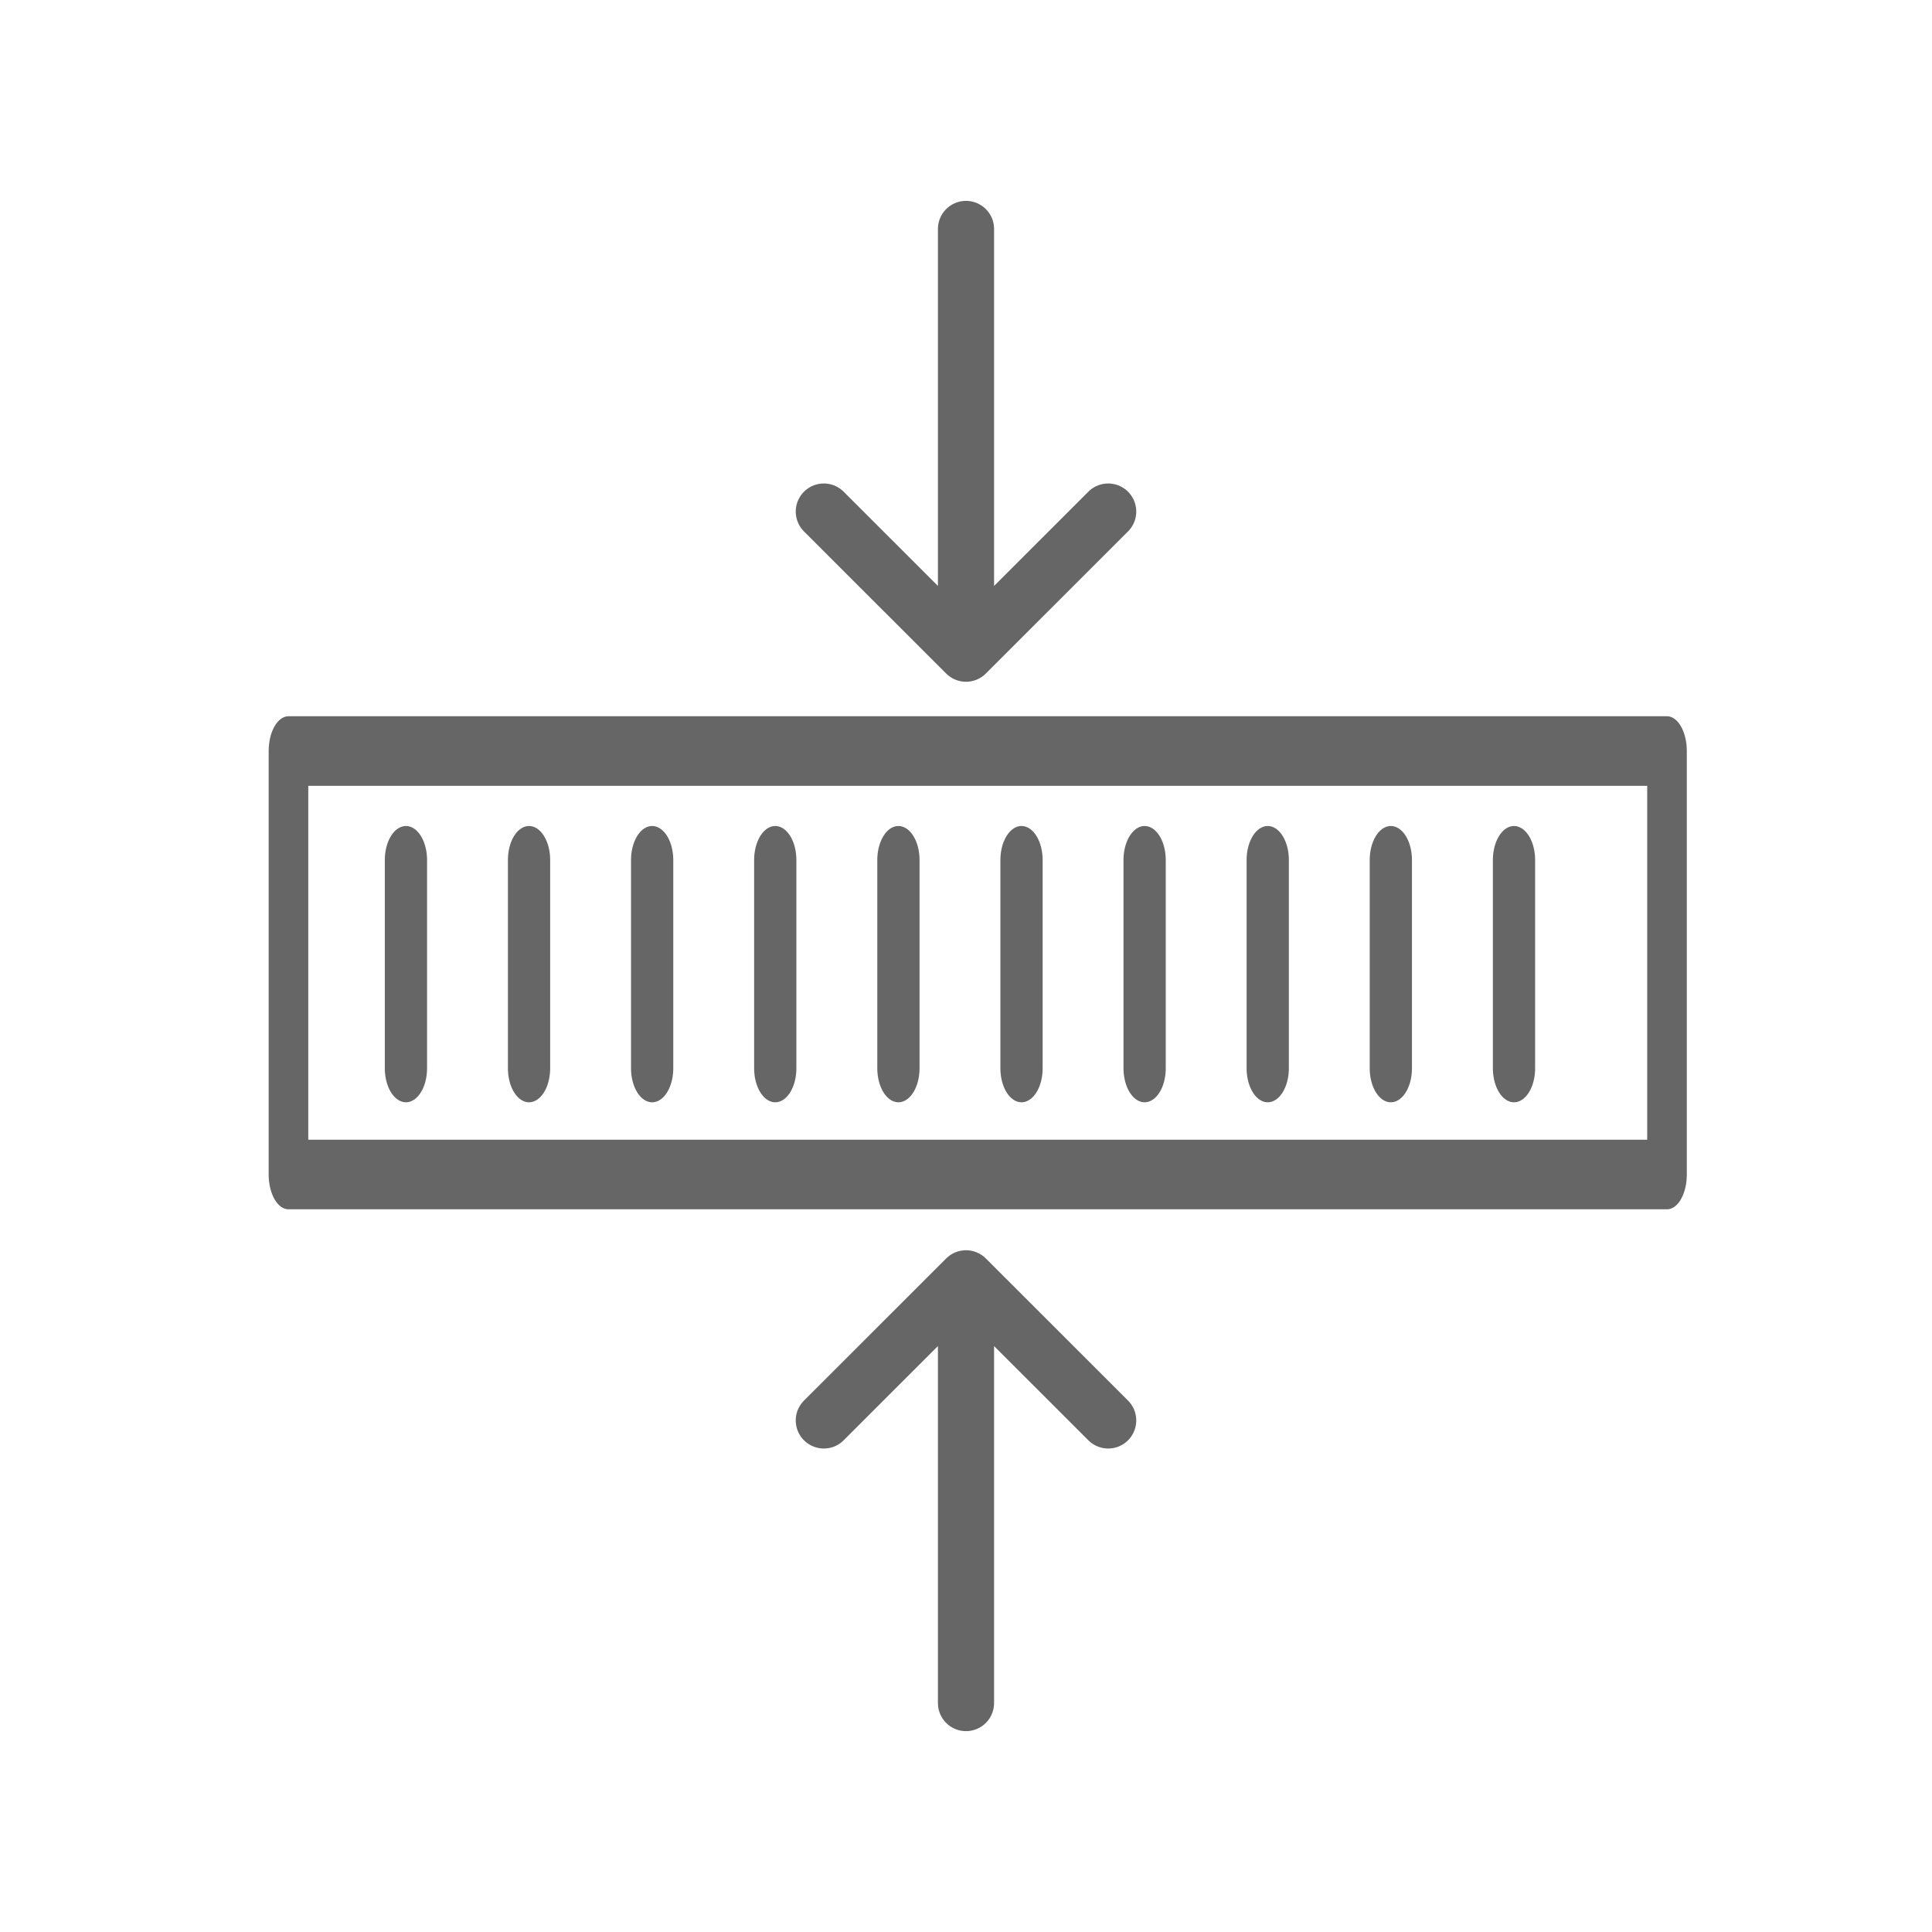 <svg style="fill-rule:evenodd;clip-rule:evenodd;stroke-linecap:round;stroke-linejoin:round;" xml:space="preserve" xmlns:xlink="http://www.w3.org/1999/xlink" xmlns="http://www.w3.org/2000/svg" version="1.1" viewBox="0 0 32 32" height="100%" width="100%"><g transform="matrix(1,0,0,1,-442,-143)"><g transform="matrix(1,0,0,1,442,143)" id="icon_wall_thickness"><rect style="fill:none;" height="32" width="32" y="0" x="0"></rect><g transform="matrix(6.12323e-17,-1,1,6.12323e-17,-96,448.95)"><path style="fill:none;stroke:black;stroke-opacity:0.6;stroke-width:0.93px;" d="M425.423,109.645l2.354,2.355l-2.354,2.355m-4.681,-2.355l7.035,-0"></path></g><g transform="matrix(6.12323e-17,1,-1,6.12323e-17,128,-416.95)"><path style="fill:none;stroke:black;stroke-opacity:0.6;stroke-width:0.93px;" d="M425.423,109.645l2.354,2.355l-2.354,2.355m-4.681,-2.355l7.035,-0"></path></g><g transform="matrix(1.131,0,0,1.987,-502.04,-298.528)"><rect style="fill:none;stroke:black;stroke-opacity:0.6;stroke-width:0.58px;" height="3.53" width="20.188" y="156.501" x="448.115"></rect></g><g transform="matrix(1.014,0,0,1.632,-450.417,-234.577)"><path style="fill:none;stroke:black;stroke-opacity:0.6;stroke-width:0.69px;" d="M450.829,152.464l0,2.114"></path></g><g transform="matrix(1.014,0,0,1.632,-448.378,-234.577)"><path style="fill:none;stroke:black;stroke-opacity:0.6;stroke-width:0.69px;" d="M450.829,152.464l0,2.114"></path></g><g transform="matrix(1.014,0,0,1.632,-446.339,-234.577)"><path style="fill:none;stroke:black;stroke-opacity:0.6;stroke-width:0.69px;" d="M450.829,152.464l0,2.114"></path></g><g transform="matrix(1.014,0,0,1.632,-444.3,-234.577)"><path style="fill:none;stroke:black;stroke-opacity:0.6;stroke-width:0.69px;" d="M450.829,152.464l0,2.114"></path></g><g transform="matrix(1.014,0,0,1.632,-442.26,-234.577)"><path style="fill:none;stroke:black;stroke-opacity:0.6;stroke-width:0.69px;" d="M450.829,152.464l0,2.114"></path></g><g transform="matrix(1.014,0,0,1.632,-440.221,-234.577)"><path style="fill:none;stroke:black;stroke-opacity:0.6;stroke-width:0.69px;" d="M450.829,152.464l0,2.114"></path></g><g transform="matrix(1.014,0,0,1.632,-438.182,-234.577)"><path style="fill:none;stroke:black;stroke-opacity:0.6;stroke-width:0.69px;" d="M450.829,152.464l0,2.114"></path></g><g transform="matrix(1.014,0,0,1.632,-436.143,-234.577)"><path style="fill:none;stroke:black;stroke-opacity:0.6;stroke-width:0.69px;" d="M450.829,152.464l0,2.114"></path></g><g transform="matrix(1.014,0,0,1.632,-434.104,-234.577)"><path style="fill:none;stroke:black;stroke-opacity:0.6;stroke-width:0.69px;" d="M450.829,152.464l0,2.114"></path></g><g transform="matrix(1.014,0,0,1.632,-432.064,-234.577)"><path style="fill:none;stroke:black;stroke-opacity:0.6;stroke-width:0.69px;" d="M450.829,152.464l0,2.114"></path></g></g></g></svg>